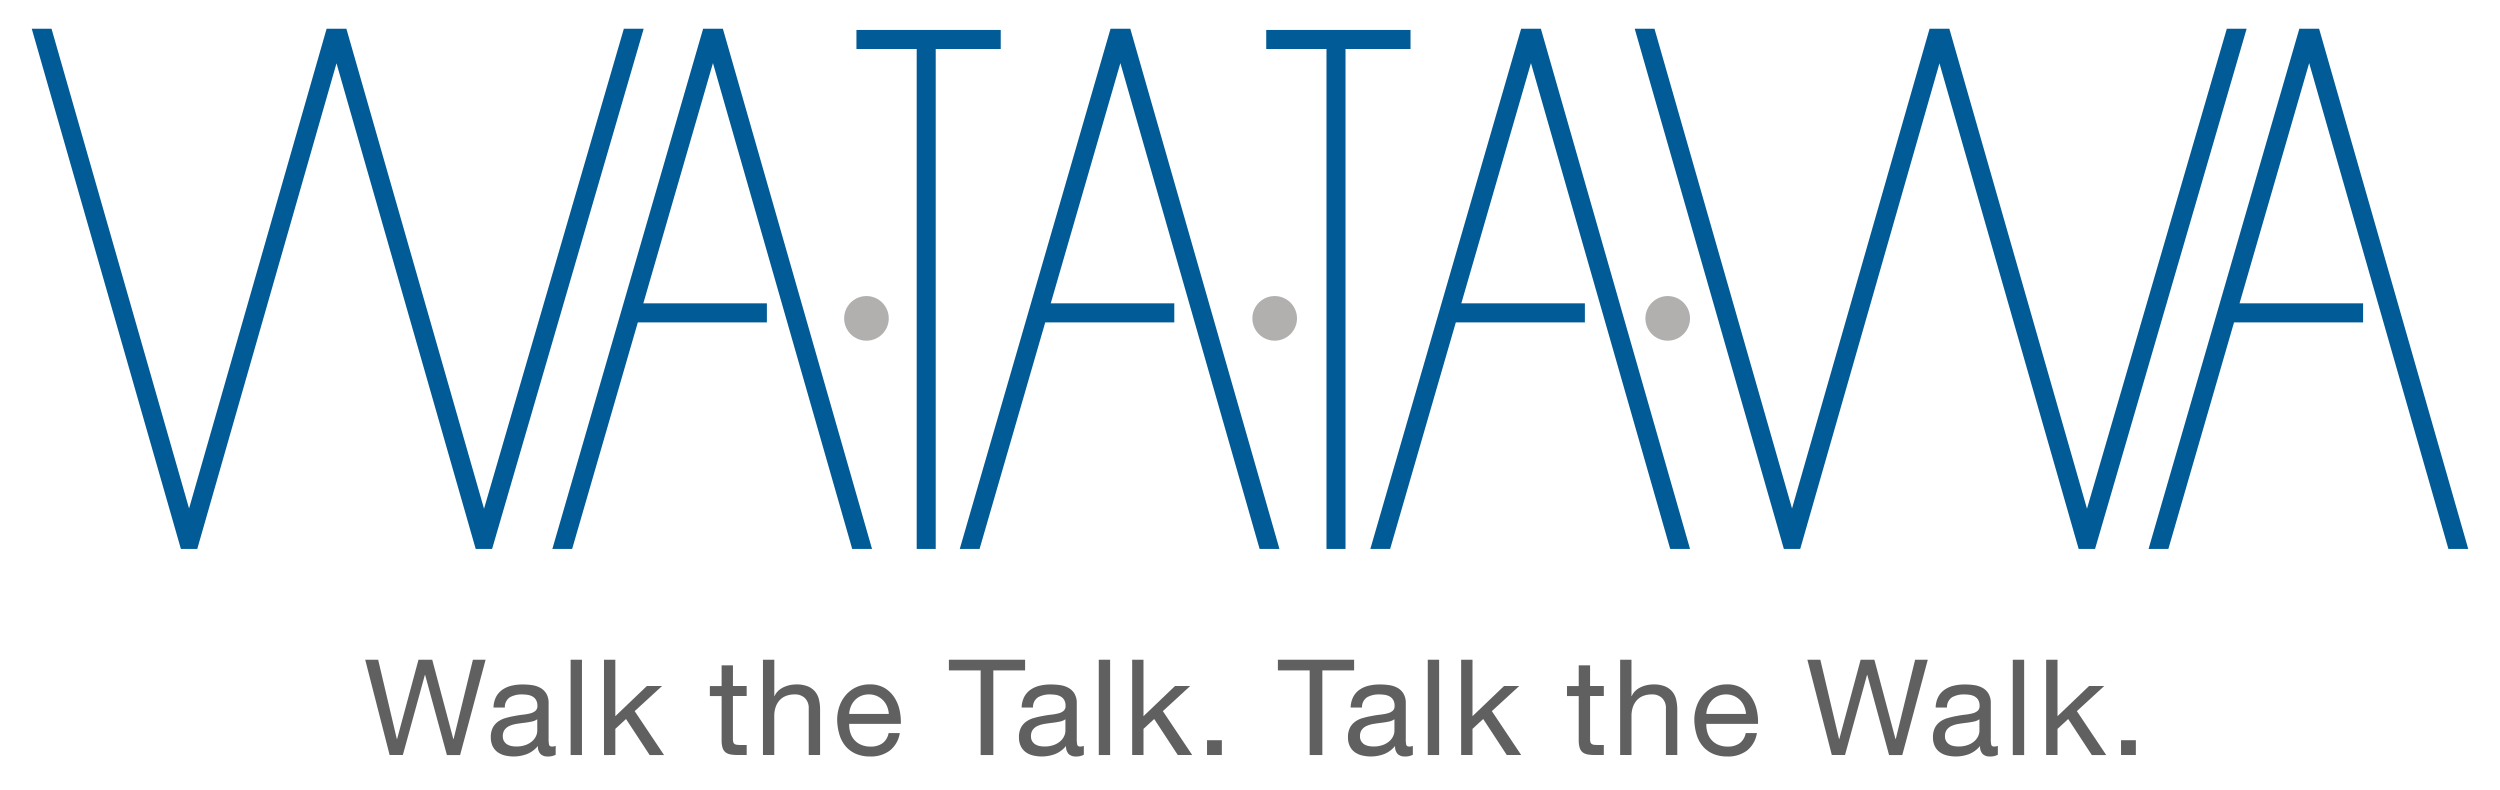 <svg id="Layer_1" data-name="Layer 1" xmlns="http://www.w3.org/2000/svg" viewBox="0 0 130.365 41.219">
  <defs>
    <style>
      .cls-1 {
        fill: #005b96;
      }

      .cls-2 {
        fill: #b2afaf;
      }

      .cls-3 {
        fill: #606060;
      }
    </style>
  </defs>
  <polygon class="cls-1" points="33.565 1.5 25.661 28.625 24.806 28.625 17.547 3.3 10.286 28.625 9.433 28.625 1.656 1.5 2.687 1.5 9.859 26.515 17.031 1.5 18.063 1.5 25.24 26.527 32.531 1.5 33.565 1.5"/>
  <polygon class="cls-1" points="117.153 1.5 109.249 28.625 108.394 28.625 101.135 3.3 93.874 28.625 93.021 28.625 85.244 1.5 86.275 1.5 93.447 26.515 100.619 1.5 101.651 1.5 108.828 26.527 116.119 1.5 117.153 1.5"/>
  <polygon class="cls-1" points="37.178 3.29 33.547 15.818 39.99 15.818 39.99 16.812 33.26 16.812 29.835 28.625 28.803 28.625 36.665 1.5 37.696 1.5 45.473 28.625 44.439 28.625 37.178 3.29"/>
  <polygon class="cls-1" points="58.423 3.29 54.792 15.818 61.235 15.818 61.235 16.812 54.505 16.812 51.08 28.625 50.048 28.625 57.91 1.5 58.941 1.5 66.718 28.625 65.684 28.625 58.423 3.29"/>
  <polygon class="cls-1" points="79.833 3.29 76.202 15.818 82.645 15.818 82.645 16.812 75.915 16.812 72.49 28.625 71.458 28.625 79.32 1.5 80.351 1.5 88.128 28.625 87.094 28.625 79.833 3.29"/>
  <polygon class="cls-1" points="120.414 3.29 116.783 15.818 123.226 15.818 123.226 16.812 116.496 16.812 113.071 28.625 112.039 28.625 119.901 1.5 120.932 1.5 128.709 28.625 127.675 28.625 120.414 3.29"/>
  <polygon class="cls-1" points="52.184 1.562 52.184 2.555 48.794 2.555 48.794 28.625 47.802 28.625 47.802 2.555 44.66 2.555 44.66 1.562 52.184 1.562"/>
  <polygon class="cls-1" points="73.553 1.562 73.553 2.555 70.163 2.555 70.163 28.625 69.171 28.625 69.171 2.555 66.029 2.555 66.029 1.562 73.553 1.562"/>
  <path class="cls-2" d="M46.345,16.603a1.163,1.163,0,1,1-1.162-1.164,1.163,1.163,0,0,1,1.162,1.164"/>
  <path class="cls-2" d="M67.633,16.603a1.163,1.163,0,1,1-1.162-1.164,1.163,1.163,0,0,1,1.162,1.164"/>
  <path class="cls-2" d="M88.128,16.603a1.163,1.163,0,1,1-1.162-1.164,1.163,1.163,0,0,1,1.162,1.164"/>
  <g>
    <path class="cls-3" d="M23.304,39.372,22.169,35.196h-.014l-1.148,4.176h-.689L19.044,34.402h.675l.974,4.135h.014L21.822,34.402h.717L23.638,38.537h.014L24.661,34.402h.661L23.993,39.372Z"/>
    <path class="cls-3" d="M28.976,39.357a.835.835,0,0,1-.425.091.512.512,0,0,1-.365-.128.562.562,0,0,1-.136-.422,1.416,1.416,0,0,1-.567.422,1.966,1.966,0,0,1-1.162.072,1.067,1.067,0,0,1-.379-.174.83.83,0,0,1-.254-.31,1.039,1.039,0,0,1-.094-.463,1.054,1.054,0,0,1,.104-.501.91.91,0,0,1,.275-.316,1.27,1.27,0,0,1,.39-.185,4.485,4.485,0,0,1,.449-.104q.243-.048.463-.073a2.615,2.615,0,0,0,.386-.069.637.637,0,0,0,.264-.133.322.322,0,0,0,.098-.254.591.591,0,0,0-.073-.313.508.508,0,0,0-.188-.181.749.749,0,0,0-.257-.083,1.848,1.848,0,0,0-.282-.021,1.256,1.256,0,0,0-.626.143.607.607,0,0,0-.271.54h-.592a1.282,1.282,0,0,1,.139-.564,1.063,1.063,0,0,1,.334-.372,1.412,1.412,0,0,1,.477-.205,2.506,2.506,0,0,1,.574-.062,3.484,3.484,0,0,1,.484.034,1.283,1.283,0,0,1,.435.143.84.84,0,0,1,.313.303.964.964,0,0,1,.118.507v1.847a1.38,1.38,0,0,0,.024.306c.016.065.071.098.164.098a.582.582,0,0,0,.181-.035Zm-.96-1.851a.736.736,0,0,1-.292.122c-.121.025-.247.046-.379.062q-.198.023-.4.056a1.483,1.483,0,0,0-.362.101.66.66,0,0,0-.261.198.555.555,0,0,0-.101.352.48.48,0,0,0,.059.247.499.499,0,0,0,.153.164.656.656,0,0,0,.219.09,1.214,1.214,0,0,0,.264.028,1.394,1.394,0,0,0,.501-.08,1.06,1.06,0,0,0,.341-.202.783.783,0,0,0,.195-.265.661.661,0,0,0,.063-.268Z"/>
    <path class="cls-3" d="M30.347,34.402v4.97h-.591V34.402Z"/>
    <path class="cls-3" d="M32.087,34.402v2.944l1.643-1.573h.793l-1.427,1.309,1.531,2.29h-.751l-1.232-1.879-.557.515v1.364H31.496V34.402Z"/>
    <path class="cls-3" d="M38.936,35.773v.522h-.717v2.234a.641.641,0,0,0,.018.167.172.172,0,0,0,.066.097.289.289,0,0,0,.136.046,2.031,2.031,0,0,0,.227.01h.271v.522h-.452a2.153,2.153,0,0,1-.393-.031.574.574,0,0,1-.265-.115.489.489,0,0,1-.15-.236,1.372,1.372,0,0,1-.048-.403v-2.29h-.613v-.522h.613V34.695h.591v1.078Z"/>
    <path class="cls-3" d="M40.377,34.402v1.9h.014a.789.789,0,0,1,.195-.282,1.117,1.117,0,0,1,.282-.188,1.471,1.471,0,0,1,.327-.108A1.705,1.705,0,0,1,41.525,35.69a1.551,1.551,0,0,1,.591.098.972.972,0,0,1,.383.271,1.012,1.012,0,0,1,.206.415,2.212,2.212,0,0,1,.059.532v2.366h-.592V36.935a.713.713,0,0,0-.195-.528.724.724,0,0,0-.536-.195,1.203,1.203,0,0,0-.47.084.883.883,0,0,0-.331.236,1.028,1.028,0,0,0-.199.358,1.464,1.464,0,0,0-.066.449v2.032H39.785V34.402Z"/>
    <path class="cls-3" d="M46.397,39.142a1.633,1.633,0,0,1-1.016.306,1.848,1.848,0,0,1-.748-.139,1.475,1.475,0,0,1-.533-.39,1.662,1.662,0,0,1-.323-.599,2.876,2.876,0,0,1-.122-.759,2.169,2.169,0,0,1,.125-.752,1.794,1.794,0,0,1,.352-.592,1.589,1.589,0,0,1,.536-.39,1.637,1.637,0,0,1,.679-.139,1.47,1.47,0,0,1,.797.198,1.579,1.579,0,0,1,.508.505,1.988,1.988,0,0,1,.264.668,2.855,2.855,0,0,1,.059.688H44.282a1.429,1.429,0,0,0,.056.449,1.023,1.023,0,0,0,.202.376.988.988,0,0,0,.355.261,1.22,1.22,0,0,0,.508.098,1.021,1.021,0,0,0,.616-.174.844.844,0,0,0,.317-.529h.584A1.436,1.436,0,0,1,46.397,39.142Zm-.143-2.311a1.005,1.005,0,0,0-.216-.324,1.043,1.043,0,0,0-.32-.216,1.024,1.024,0,0,0-.407-.08,1.039,1.039,0,0,0-.414.08.96.96,0,0,0-.317.22,1.046,1.046,0,0,0-.209.323,1.239,1.239,0,0,0-.09.394h2.067A1.221,1.221,0,0,0,46.255,36.832Z"/>
    <path class="cls-3" d="M49.481,34.959V34.402h3.974v.557H51.798v4.413H51.137V34.959Z"/>
    <path class="cls-3" d="M56.517,39.357a.835.835,0,0,1-.425.091.512.512,0,0,1-.365-.128.562.562,0,0,1-.136-.422,1.416,1.416,0,0,1-.567.422,1.966,1.966,0,0,1-1.162.072,1.067,1.067,0,0,1-.379-.174.83.83,0,0,1-.254-.31,1.039,1.039,0,0,1-.094-.463,1.054,1.054,0,0,1,.104-.501.91.91,0,0,1,.275-.316,1.27,1.27,0,0,1,.39-.185,4.485,4.485,0,0,1,.449-.104q.243-.048.463-.073a2.616,2.616,0,0,0,.386-.069.637.637,0,0,0,.264-.133.322.322,0,0,0,.098-.254.591.591,0,0,0-.073-.313.508.508,0,0,0-.188-.181.749.749,0,0,0-.257-.083,1.848,1.848,0,0,0-.282-.021,1.256,1.256,0,0,0-.626.143.607.607,0,0,0-.271.54h-.592a1.282,1.282,0,0,1,.139-.564,1.063,1.063,0,0,1,.334-.372,1.412,1.412,0,0,1,.477-.205,2.506,2.506,0,0,1,.574-.062,3.484,3.484,0,0,1,.484.034,1.283,1.283,0,0,1,.435.143.839.839,0,0,1,.313.303.964.964,0,0,1,.118.507v1.847a1.38,1.38,0,0,0,.024.306c.016.065.071.098.164.098a.582.582,0,0,0,.181-.035Zm-.96-1.851a.736.736,0,0,1-.292.122c-.121.025-.247.046-.379.062q-.198.023-.4.056a1.483,1.483,0,0,0-.362.101.66.66,0,0,0-.261.198.555.555,0,0,0-.101.352.48.48,0,0,0,.059.247.499.499,0,0,0,.153.164.656.656,0,0,0,.219.09,1.214,1.214,0,0,0,.264.028,1.394,1.394,0,0,0,.501-.08,1.06,1.06,0,0,0,.341-.202.783.783,0,0,0,.195-.265.661.661,0,0,0,.063-.268Z"/>
    <path class="cls-3" d="M57.888,34.402v4.97h-.591V34.402Z"/>
    <path class="cls-3" d="M59.628,34.402v2.944l1.643-1.573h.793L60.638,37.082l1.531,2.29h-.751l-1.232-1.879-.557.515v1.364h-.591V34.402Z"/>
    <path class="cls-3" d="M63.714,38.599v.772h-.772v-.772Z"/>
    <path class="cls-3" d="M66.637,34.959V34.402h3.975v.557H68.955v4.413h-.661V34.959Z"/>
    <path class="cls-3" d="M73.674,39.357a.831.831,0,0,1-.424.091.515.515,0,0,1-.366-.128.564.564,0,0,1-.136-.422,1.409,1.409,0,0,1-.566.422,1.969,1.969,0,0,1-1.163.072,1.073,1.073,0,0,1-.379-.174.835.835,0,0,1-.254-.31,1.046,1.046,0,0,1-.094-.463,1.06,1.06,0,0,1,.104-.501.922.922,0,0,1,.275-.316,1.26,1.26,0,0,1,.39-.185,4.486,4.486,0,0,1,.449-.104q.243-.048.463-.073a2.62,2.62,0,0,0,.386-.069.636.636,0,0,0,.265-.133.321.321,0,0,0,.098-.254.591.591,0,0,0-.073-.313.511.511,0,0,0-.188-.181.762.762,0,0,0-.258-.083,1.849,1.849,0,0,0-.282-.021,1.255,1.255,0,0,0-.626.143.607.607,0,0,0-.271.54H70.431a1.282,1.282,0,0,1,.14-.564,1.057,1.057,0,0,1,.334-.372,1.407,1.407,0,0,1,.477-.205,2.506,2.506,0,0,1,.574-.062,3.477,3.477,0,0,1,.483.034,1.285,1.285,0,0,1,.436.143.83.83,0,0,1,.312.303.959.959,0,0,1,.119.507v1.847a1.35,1.35,0,0,0,.024.306c.016.065.07.098.163.098a.579.579,0,0,0,.181-.035Zm-.96-1.851a.735.735,0,0,1-.293.122c-.12.025-.247.046-.379.062-.132.016-.266.034-.4.056a1.466,1.466,0,0,0-.361.101.66.66,0,0,0-.262.198.555.555,0,0,0-.101.352.475.475,0,0,0,.06.247.492.492,0,0,0,.152.164.663.663,0,0,0,.22.09,1.215,1.215,0,0,0,.265.028,1.397,1.397,0,0,0,.501-.08,1.065,1.065,0,0,0,.341-.202.798.798,0,0,0,.195-.265.676.676,0,0,0,.062-.268Z"/>
    <path class="cls-3" d="M75.045,34.402v4.97h-.592V34.402Z"/>
    <path class="cls-3" d="M76.785,34.402v2.944L78.428,35.773h.793l-1.427,1.309,1.531,2.29h-.752l-1.231-1.879-.557.515v1.364h-.592V34.402Z"/>
    <path class="cls-3" d="M83.633,35.773v.522h-.717v2.234a.641.641,0,0,0,.018.167.168.168,0,0,0,.066.097.285.285,0,0,0,.136.046,2.011,2.011,0,0,0,.226.01h.271v.522H83.181a2.162,2.162,0,0,1-.394-.031.578.578,0,0,1-.265-.115.492.492,0,0,1-.149-.236,1.371,1.371,0,0,1-.049-.403v-2.29h-.612v-.522h.612V34.695h.592v1.078Z"/>
    <path class="cls-3" d="M85.075,34.402v1.9h.014a.795.795,0,0,1,.195-.282,1.122,1.122,0,0,1,.281-.188,1.479,1.479,0,0,1,.327-.108,1.717,1.717,0,0,1,.331-.034,1.556,1.556,0,0,1,.592.098.979.979,0,0,1,.383.271,1.005,1.005,0,0,1,.205.415,2.236,2.236,0,0,1,.06.532v2.366h-.592V36.935a.714.714,0,0,0-.195-.528.725.725,0,0,0-.536-.195,1.208,1.208,0,0,0-.47.084.885.885,0,0,0-.33.236,1.012,1.012,0,0,0-.198.358,1.435,1.435,0,0,0-.066.449v2.032h-.592V34.402Z"/>
    <path class="cls-3" d="M91.095,39.142a1.636,1.636,0,0,1-1.017.306,1.846,1.846,0,0,1-.748-.139,1.473,1.473,0,0,1-.532-.39,1.656,1.656,0,0,1-.324-.599,2.897,2.897,0,0,1-.121-.759,2.158,2.158,0,0,1,.125-.752,1.777,1.777,0,0,1,.352-.592,1.586,1.586,0,0,1,.536-.39,1.634,1.634,0,0,1,.678-.139,1.476,1.476,0,0,1,.798.198,1.578,1.578,0,0,1,.508.505,2.01,2.01,0,0,1,.265.668,2.83,2.83,0,0,1,.059.688H88.979a1.415,1.415,0,0,0,.056.449,1.024,1.024,0,0,0,.202.376.986.986,0,0,0,.354.261,1.217,1.217,0,0,0,.508.098,1.023,1.023,0,0,0,.616-.174.847.847,0,0,0,.317-.529h.584A1.44,1.44,0,0,1,91.095,39.142Zm-.143-2.311a1.029,1.029,0,0,0-.216-.324,1.045,1.045,0,0,0-.32-.216,1.024,1.024,0,0,0-.407-.08,1.04,1.04,0,0,0-.414.08.973.973,0,0,0-.317.22,1.044,1.044,0,0,0-.208.323,1.201,1.201,0,0,0-.091.394h2.067A1.233,1.233,0,0,0,90.952,36.832Z"/>
    <path class="cls-3" d="M98.507,39.372,97.373,35.196h-.015l-1.148,4.176h-.688L94.248,34.402h.675l.975,4.135h.014L97.025,34.402h.717l1.1,4.135h.015L99.865,34.402h.661l-1.329,4.97Z"/>
    <path class="cls-3" d="M104.179,39.357a.831.831,0,0,1-.424.091.515.515,0,0,1-.366-.128.564.564,0,0,1-.136-.422,1.41,1.41,0,0,1-.566.422,1.969,1.969,0,0,1-1.163.072,1.073,1.073,0,0,1-.379-.174.835.835,0,0,1-.254-.31,1.046,1.046,0,0,1-.094-.463,1.06,1.06,0,0,1,.104-.501.922.922,0,0,1,.275-.316,1.26,1.26,0,0,1,.39-.185,4.485,4.485,0,0,1,.449-.104q.243-.048.463-.073a2.62,2.62,0,0,0,.386-.069.636.636,0,0,0,.265-.133.321.321,0,0,0,.098-.254.591.591,0,0,0-.073-.313.511.511,0,0,0-.188-.181.762.762,0,0,0-.258-.083,1.85,1.85,0,0,0-.282-.021,1.255,1.255,0,0,0-.626.143.607.607,0,0,0-.271.54h-.592a1.282,1.282,0,0,1,.14-.564,1.057,1.057,0,0,1,.334-.372,1.407,1.407,0,0,1,.477-.205,2.506,2.506,0,0,1,.574-.062,3.477,3.477,0,0,1,.483.034,1.285,1.285,0,0,1,.436.143.83.83,0,0,1,.312.303.959.959,0,0,1,.119.507v1.847a1.35,1.35,0,0,0,.024.306c.016.065.07.098.163.098a.579.579,0,0,0,.181-.035Zm-.96-1.851a.735.735,0,0,1-.293.122c-.12.025-.247.046-.379.062-.132.016-.266.034-.4.056a1.466,1.466,0,0,0-.361.101.66.66,0,0,0-.262.198.555.555,0,0,0-.101.352.475.475,0,0,0,.06.247.491.491,0,0,0,.152.164.663.663,0,0,0,.22.09,1.215,1.215,0,0,0,.265.028,1.397,1.397,0,0,0,.501-.08,1.065,1.065,0,0,0,.341-.202.798.798,0,0,0,.195-.265.676.676,0,0,0,.062-.268Z"/>
    <path class="cls-3" d="M105.551,34.402v4.97h-.592V34.402Z"/>
    <path class="cls-3" d="M107.291,34.402v2.944l1.643-1.573h.793l-1.427,1.309,1.531,2.29h-.752l-1.231-1.879-.557.515v1.364h-.592V34.402Z"/>
    <path class="cls-3" d="M111.376,38.599v.772h-.772v-.772Z"/>
  </g>
</svg>
